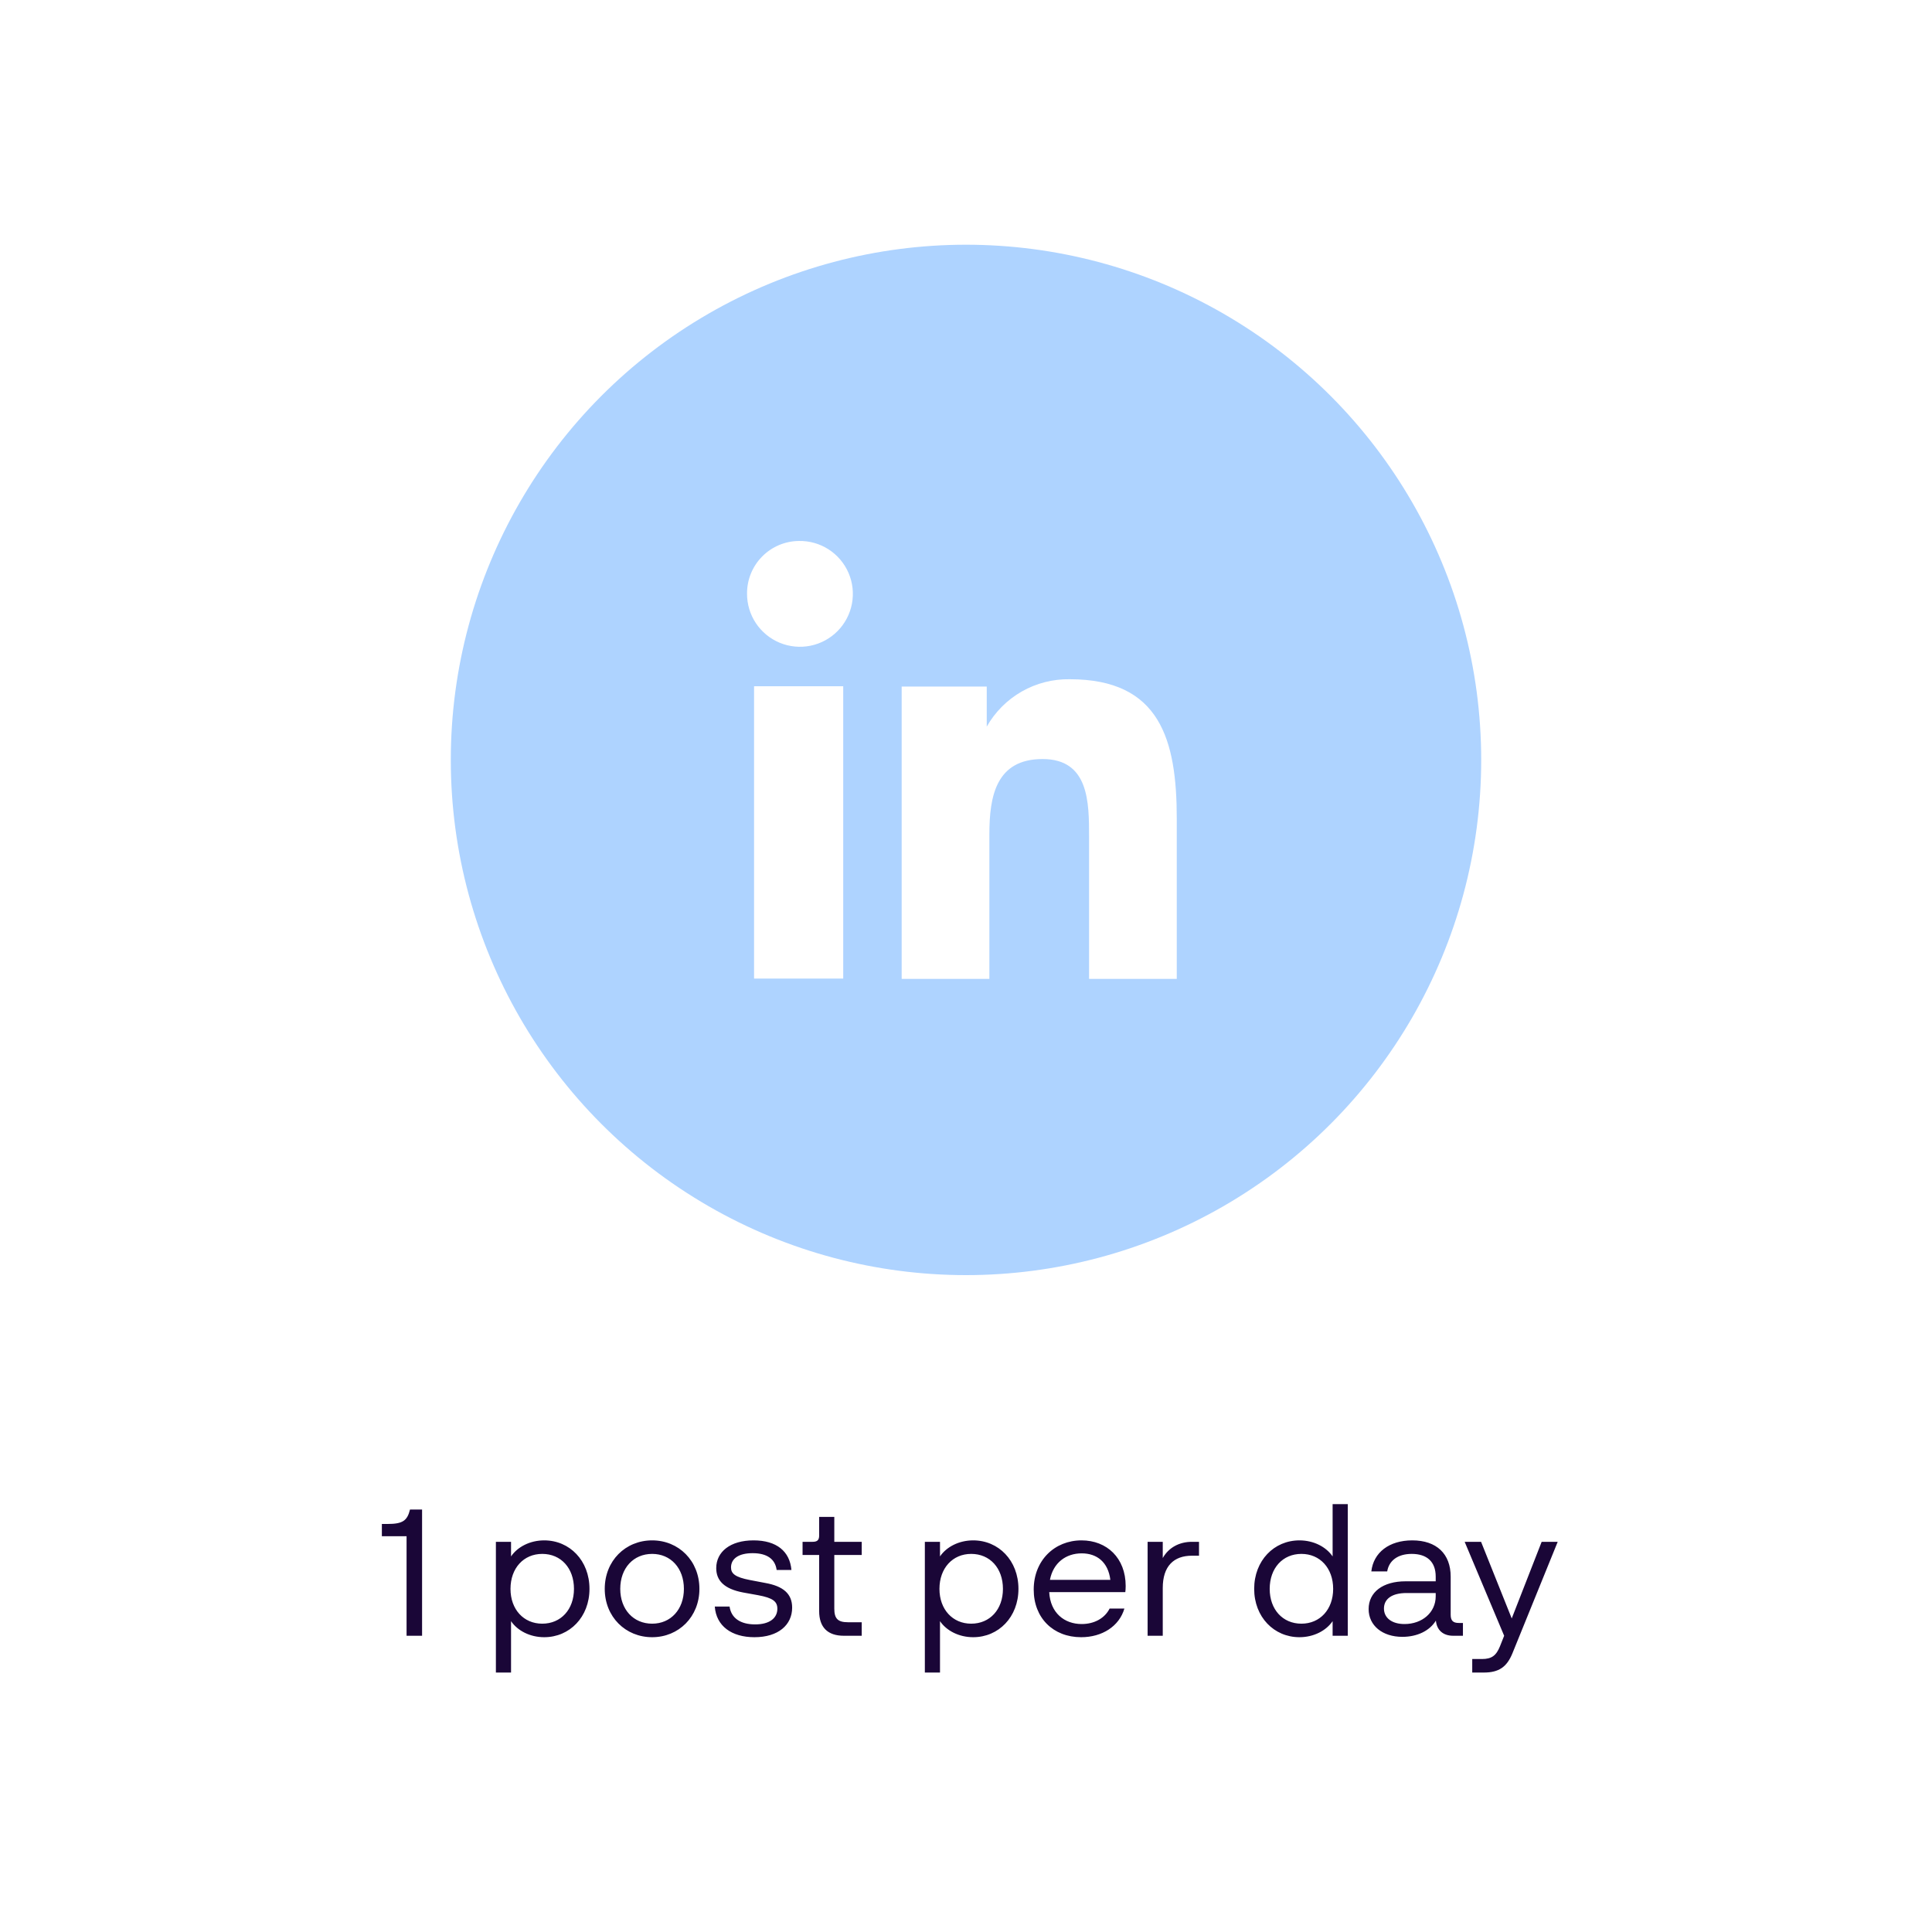<svg width="150" height="150" viewBox="0 0 150 150" fill="none" xmlns="http://www.w3.org/2000/svg">
<rect x="0" y="0" width="150" height="150" fill="#808080" stroke="none"/>
<g clip-path="url(#clip0_14143_351)">
<rect width="150" height="150" fill="white"/>
<path d="M31.832 117.2H32.77V127H31.566V119.272H29.648V118.32H30.096C31.258 118.32 31.622 118.068 31.832 117.2ZM42.253 119.594C44.227 119.594 45.767 121.162 45.767 123.36C45.767 125.544 44.227 127.112 42.253 127.112C41.147 127.112 40.181 126.608 39.677 125.866V129.856H38.501V119.706H39.677V120.84C40.181 120.098 41.147 119.594 42.253 119.594ZM42.099 126.062C43.555 126.062 44.563 124.956 44.563 123.36C44.563 121.75 43.555 120.644 42.099 120.644C40.657 120.644 39.635 121.75 39.635 123.36C39.635 124.956 40.657 126.062 42.099 126.062ZM50.634 127.112C48.562 127.112 46.952 125.53 46.952 123.36C46.952 121.176 48.562 119.594 50.634 119.594C52.692 119.594 54.302 121.176 54.302 123.36C54.302 125.53 52.692 127.112 50.634 127.112ZM50.634 126.062C52.076 126.062 53.098 124.956 53.098 123.36C53.098 121.75 52.076 120.644 50.634 120.644C49.178 120.644 48.156 121.75 48.156 123.36C48.156 124.956 49.178 126.062 50.634 126.062ZM58.576 127.112C56.798 127.112 55.608 126.244 55.496 124.732H56.644C56.77 125.628 57.484 126.118 58.632 126.118C59.752 126.118 60.354 125.628 60.354 124.9C60.354 124.34 60.004 124.06 58.856 123.85L57.694 123.64C56.21 123.36 55.608 122.702 55.608 121.75C55.608 120.49 56.686 119.594 58.506 119.594C60.298 119.594 61.32 120.448 61.446 121.89H60.298C60.186 121.05 59.556 120.588 58.436 120.588C57.316 120.588 56.756 121.036 56.756 121.694C56.756 122.17 57.064 122.45 58.226 122.674L59.402 122.898C60.83 123.15 61.502 123.752 61.502 124.816C61.502 126.16 60.424 127.112 58.576 127.112ZM66.903 119.706V120.728H64.775V124.9C64.775 125.67 65.055 125.95 65.825 125.95H66.903V127H65.517C64.257 127 63.599 126.342 63.599 125.082V120.728H62.311V119.706H63.095C63.459 119.706 63.599 119.566 63.599 119.216V117.774H64.775V119.706H66.903ZM75.558 119.594C77.531 119.594 79.072 121.162 79.072 123.36C79.072 125.544 77.531 127.112 75.558 127.112C74.451 127.112 73.486 126.608 72.981 125.866V129.856H71.805V119.706H72.981V120.84C73.486 120.098 74.451 119.594 75.558 119.594ZM75.403 126.062C76.859 126.062 77.868 124.956 77.868 123.36C77.868 121.75 76.859 120.644 75.403 120.644C73.962 120.644 72.939 121.75 72.939 123.36C72.939 124.956 73.962 126.062 75.403 126.062ZM87.397 123.136C87.397 123.332 87.383 123.5 87.369 123.612H81.461C81.545 125.236 82.651 126.09 83.981 126.09C84.961 126.09 85.773 125.642 86.151 124.886H87.299C86.893 126.272 85.563 127.112 83.939 127.112C81.769 127.112 80.257 125.614 80.257 123.416C80.257 121.148 81.881 119.594 83.967 119.594C85.941 119.594 87.397 120.966 87.397 123.136ZM83.981 120.602C82.763 120.602 81.769 121.33 81.517 122.66H86.207C86.039 121.288 85.171 120.602 83.981 120.602ZM92.544 119.706H93.091V120.784H92.544C91.13 120.784 90.276 121.596 90.276 123.29V127H89.1V119.706H90.276V120.966C90.739 120.14 91.579 119.706 92.544 119.706ZM103.464 120.84V116.78H104.64V127H103.464V125.866C102.96 126.608 101.994 127.112 100.888 127.112C98.915 127.112 97.374 125.544 97.374 123.36C97.374 121.162 98.915 119.594 100.888 119.594C101.994 119.594 102.96 120.098 103.464 120.84ZM101.042 126.062C102.484 126.062 103.506 124.956 103.506 123.36C103.506 121.75 102.484 120.644 101.042 120.644C99.587 120.644 98.579 121.75 98.579 123.36C98.579 124.956 99.587 126.062 101.042 126.062ZM113.26 126.006H113.582V127H112.826C112.042 127 111.552 126.566 111.482 125.824C110.992 126.622 110.026 127.084 108.878 127.084C107.324 127.084 106.26 126.202 106.26 124.928C106.26 123.612 107.366 122.772 109.13 122.772H111.468V122.408C111.468 121.246 110.782 120.644 109.606 120.644C108.528 120.644 107.842 121.162 107.702 122.002H106.47C106.638 120.532 107.856 119.594 109.648 119.594C111.538 119.594 112.63 120.644 112.63 122.408V125.362C112.63 125.824 112.812 126.006 113.26 126.006ZM109.046 126.09C110.418 126.09 111.468 125.194 111.468 123.934V123.682H109.2C108.066 123.682 107.45 124.144 107.45 124.886C107.45 125.614 108.066 126.09 109.046 126.09ZM117.37 125.656L119.694 119.706H120.94L117.426 128.358C116.992 129.422 116.376 129.856 115.2 129.856H114.304V128.806H115.06C115.816 128.806 116.166 128.54 116.46 127.812L116.782 127L113.716 119.706H114.99L117.37 125.656Z" fill="#1A0637"/>
<circle cx="75" cy="59" r="40" fill="#AED3FF"/>
<path fill-rule="evenodd" clip-rule="evenodd" d="M62.017 42.001C62.834 41.983 63.638 42.209 64.326 42.65C65.014 43.092 65.555 43.728 65.879 44.478C66.203 45.228 66.296 46.058 66.146 46.862C65.996 47.665 65.61 48.406 65.037 48.988C64.464 49.571 63.73 49.97 62.929 50.133C62.129 50.297 61.297 50.217 60.542 49.906C59.786 49.594 59.141 49.064 58.688 48.384C58.235 47.704 57.996 46.904 58 46.086C57.994 45.013 58.413 43.98 59.166 43.215C59.919 42.449 60.944 42.013 62.017 42.001ZM83.057 52.736C90.07 52.736 91.364 57.434 91.364 63.562V76H84.555V64.97C84.555 62.314 84.555 58.932 80.946 58.932C77.337 58.932 76.815 61.815 76.815 64.765V76H70.006V53.304H76.611V56.413C77.256 55.277 78.195 54.336 79.329 53.689C80.463 53.042 81.751 52.713 83.057 52.736ZM58.545 53.281H65.467V75.977H58.545V53.281Z" fill="white"/>
</g>
<defs>
<clipPath id="clip0_14143_351">
<rect width="150" height="150" fill="white"/>
</clipPath>
</defs>
</svg>
